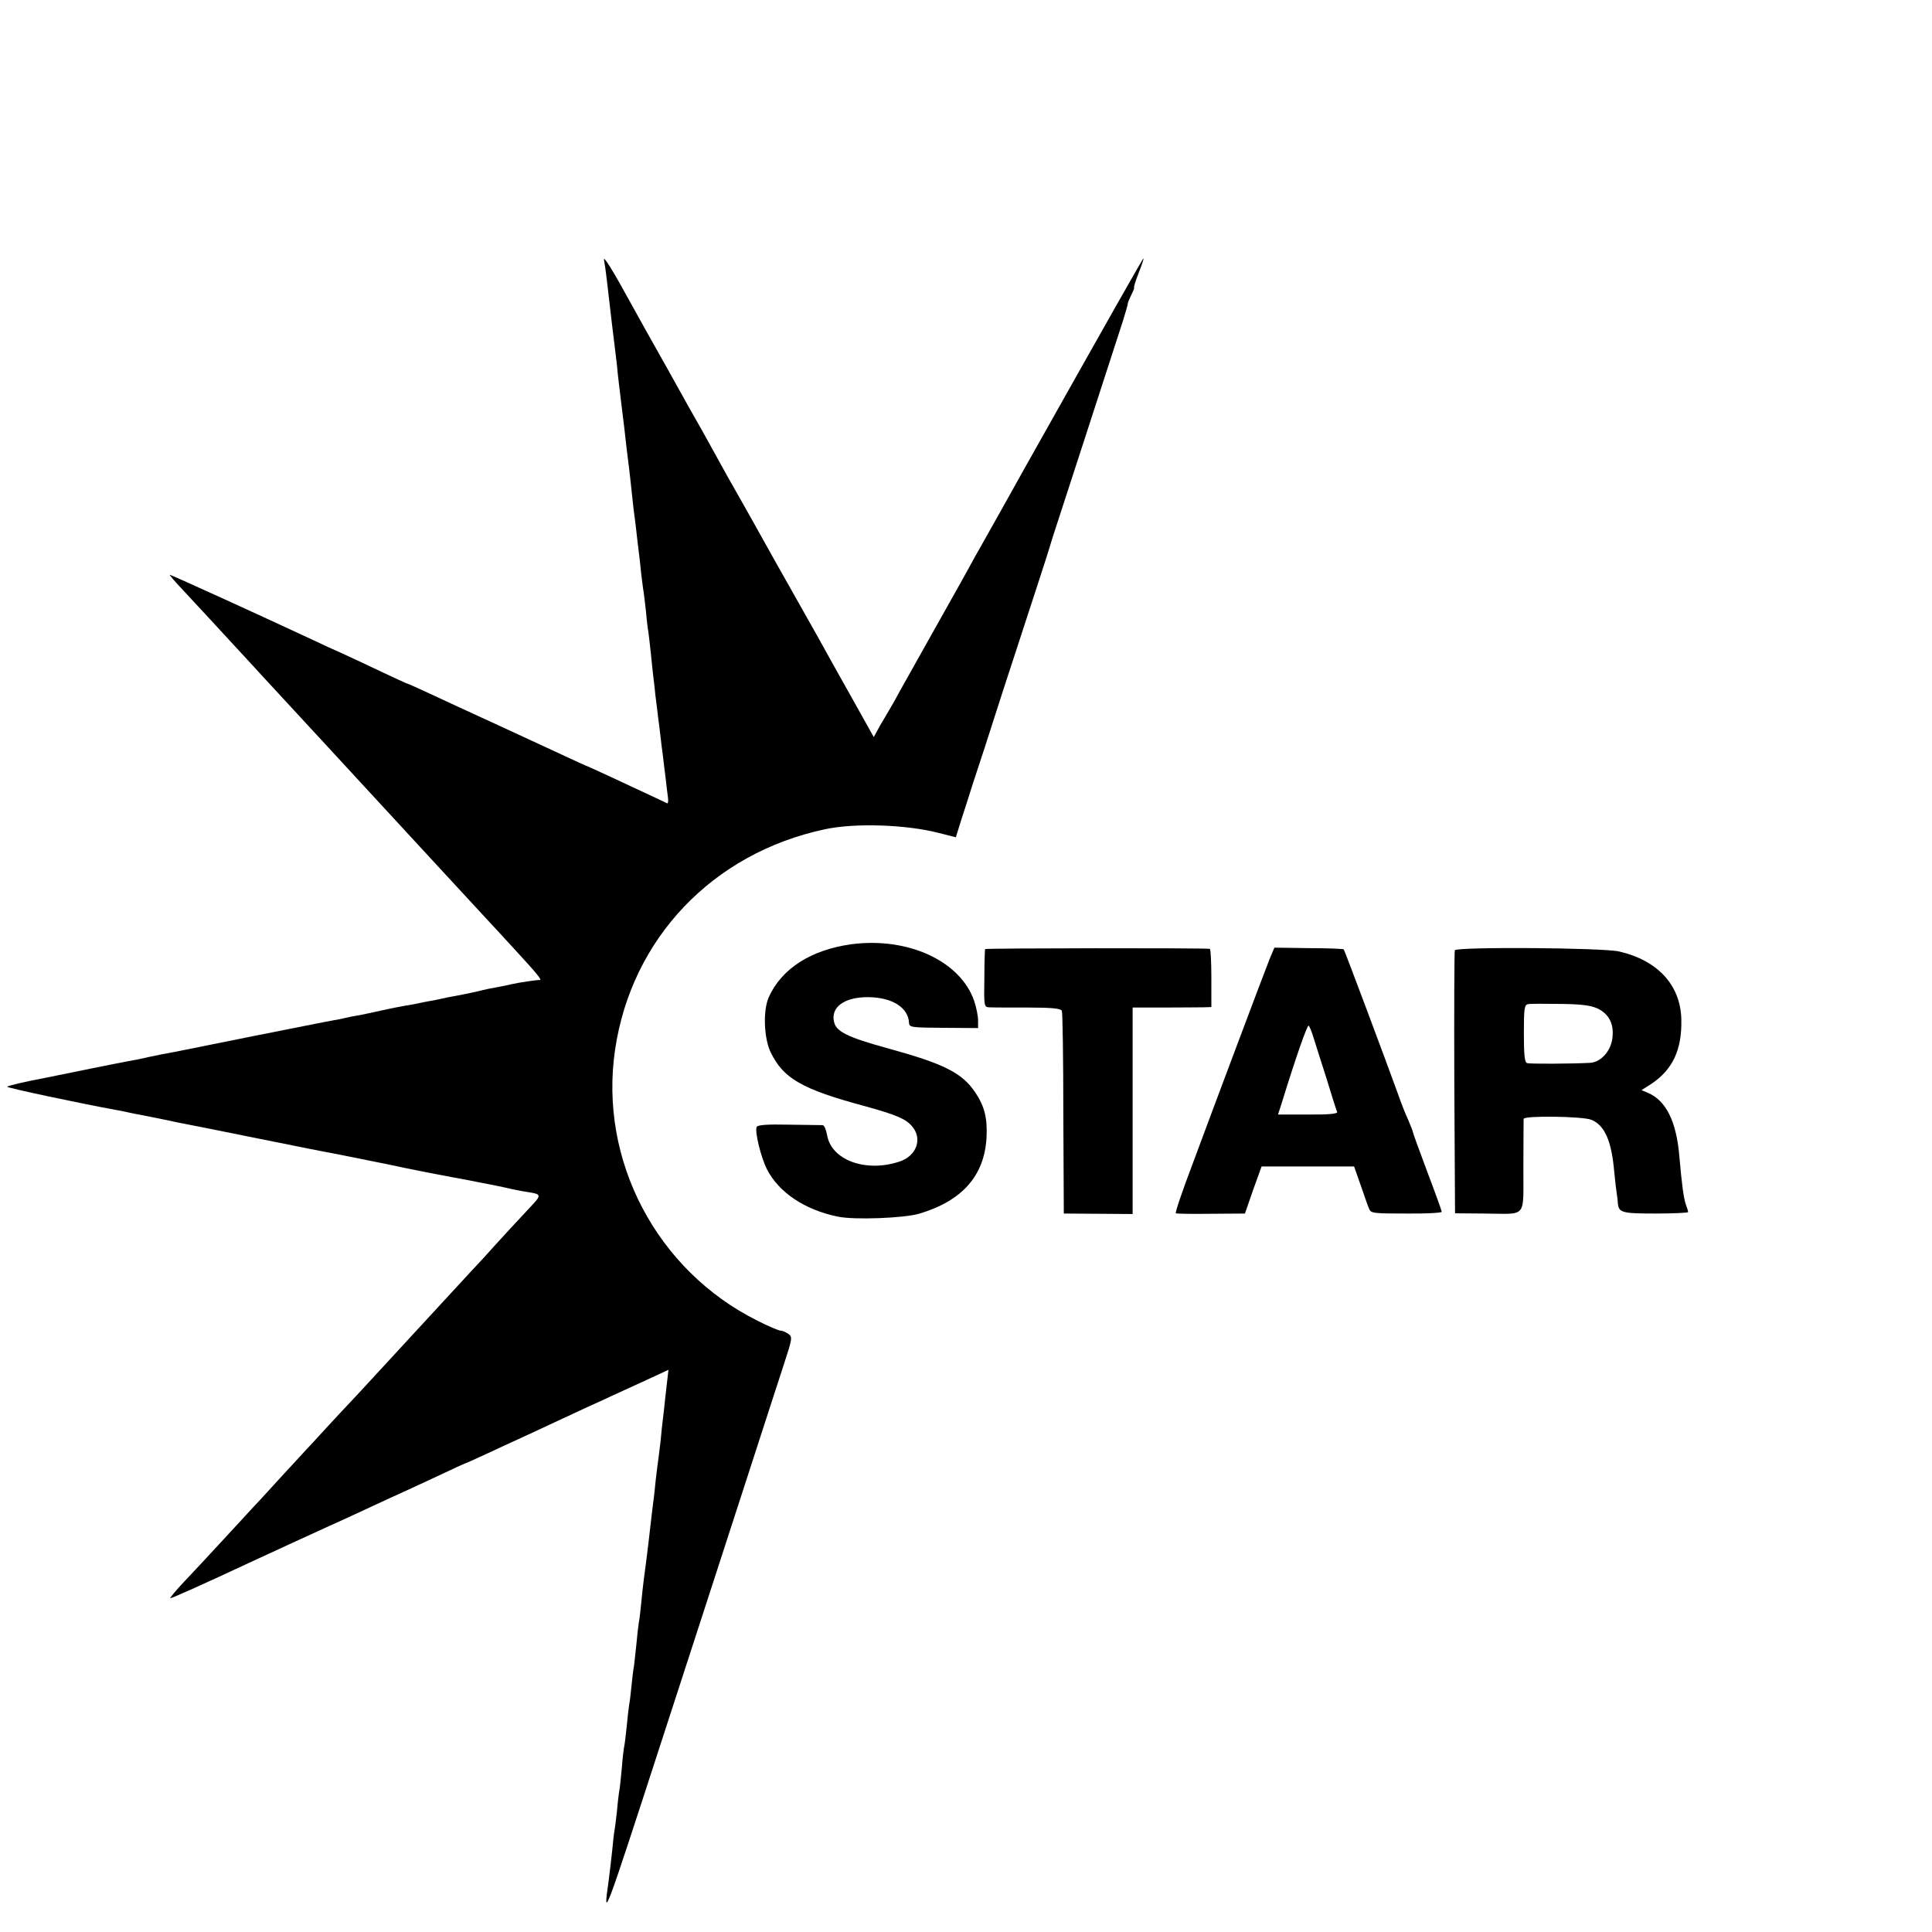 <?xml version="1.0" standalone="no"?>
<!DOCTYPE svg PUBLIC "-//W3C//DTD SVG 20010904//EN"
 "http://www.w3.org/TR/2001/REC-SVG-20010904/DTD/svg10.dtd">
<svg version="1.0" xmlns="http://www.w3.org/2000/svg"
 width="16pt" height="16pt" viewBox="0 0 16 16"
 preserveAspectRatio="xMidYMid meet">
<g transform="translate(0,16) scale(0.002,-0.002)"
fill="#000000" stroke="none">
<path d="M2504 6905 c3 -16 7 -50 10 -75 17 -150 27 -230 32 -270 3 -25 7 -58
9 -75 2 -30 12 -109 20 -175 6 -47 13 -104 20 -170 4 -30 8 -66 10 -80 2 -14
6 -54 10 -90 4 -36 8 -76 10 -90 2 -14 7 -50 10 -80 3 -30 8 -68 10 -85 2 -16
7 -57 10 -90 4 -32 8 -66 10 -75 1 -8 6 -46 10 -83 3 -37 8 -76 10 -85 1 -9 6
-48 10 -87 4 -38 8 -81 10 -95 2 -14 6 -50 9 -80 4 -30 9 -71 11 -90 3 -19 7
-55 10 -80 3 -25 7 -61 10 -80 2 -19 7 -60 11 -90 3 -30 8 -68 10 -83 2 -15 0
-26 -4 -23 -4 2 -36 17 -72 34 -36 16 -109 51 -163 76 -55 25 -100 46 -102 46
-1 0 -45 20 -96 44 -52 24 -177 82 -279 129 -102 47 -225 103 -273 126 -49 23
-90 41 -92 41 -2 0 -50 22 -107 49 -56 27 -128 60 -158 74 -30 13 -84 38 -120
55 -190 89 -591 272 -597 272 -3 0 23 -30 58 -67 54 -58 132 -142 293 -317 15
-17 47 -51 70 -76 102 -110 185 -201 241 -261 33 -36 107 -116 165 -179 58
-63 112 -121 120 -130 8 -9 40 -43 70 -76 51 -55 234 -253 290 -314 14 -15 68
-73 120 -130 94 -102 119 -132 103 -128 -6 1 -89 -11 -113 -17 -6 -2 -76 -16
-100 -20 -8 -2 -35 -8 -60 -14 -25 -5 -61 -13 -80 -16 -19 -3 -42 -8 -50 -10
-8 -2 -31 -7 -50 -10 -19 -3 -42 -8 -50 -10 -8 -2 -31 -6 -50 -9 -19 -3 -64
-12 -100 -20 -36 -8 -81 -18 -100 -21 -19 -3 -42 -8 -50 -10 -8 -2 -31 -7 -50
-10 -19 -3 -168 -33 -330 -65 -347 -70 -342 -69 -377 -75 -16 -3 -39 -8 -53
-11 -14 -3 -36 -8 -50 -11 -31 -5 -156 -30 -190 -37 -14 -3 -98 -20 -187 -38
-90 -17 -163 -34 -163 -38 0 -5 307 -70 450 -96 14 -2 36 -7 50 -10 14 -3 36
-8 50 -10 14 -3 59 -12 100 -20 41 -9 85 -18 97 -20 12 -2 147 -29 300 -60
153 -31 289 -58 303 -60 14 -3 81 -16 150 -30 69 -14 134 -27 145 -30 11 -2
31 -6 45 -9 14 -3 34 -7 45 -9 11 -2 61 -12 110 -21 50 -9 101 -19 115 -22 13
-2 56 -11 95 -19 38 -9 84 -18 100 -20 58 -9 58 -12 12 -61 -69 -74 -109 -117
-147 -159 -19 -22 -64 -71 -100 -109 -101 -110 -279 -302 -355 -385 -38 -41
-92 -100 -120 -130 -29 -30 -85 -91 -126 -135 -40 -44 -78 -85 -84 -91 -5 -6
-48 -52 -95 -103 -47 -51 -98 -108 -115 -125 -16 -18 -75 -81 -130 -141 -55
-60 -128 -138 -162 -174 -34 -36 -60 -67 -58 -69 2 -2 135 57 325 146 117 54
223 103 335 154 61 27 144 66 185 85 41 19 95 44 120 55 25 11 92 43 149 69
56 27 105 49 106 49 2 0 43 18 92 41 48 23 113 52 143 66 51 24 85 39 260 121
36 16 90 41 120 55 30 14 94 43 142 65 l86 40 -3 -26 c-2 -15 -6 -54 -10 -87
-3 -33 -8 -73 -10 -90 -2 -16 -7 -59 -10 -95 -4 -36 -9 -72 -10 -80 -1 -8 -6
-44 -10 -80 -3 -36 -8 -76 -10 -90 -3 -22 -7 -56 -20 -170 -4 -37 -12 -95 -20
-157 -3 -21 -7 -63 -10 -93 -3 -30 -7 -66 -10 -80 -2 -14 -7 -54 -10 -90 -4
-36 -8 -76 -10 -90 -3 -14 -7 -50 -10 -80 -3 -30 -7 -66 -10 -80 -2 -14 -7
-54 -10 -90 -4 -36 -8 -72 -10 -80 -2 -8 -7 -48 -10 -89 -4 -41 -8 -83 -10
-92 -2 -10 -7 -49 -10 -86 -4 -37 -9 -76 -11 -86 -2 -10 -6 -46 -9 -80 -4 -34
-10 -91 -15 -127 -24 -167 -19 -154 216 570 58 179 134 413 169 520 35 107
118 364 185 570 67 206 137 424 157 484 34 104 35 110 17 123 -10 7 -24 13
-31 13 -8 0 -51 18 -96 41 -418 208 -658 665 -590 1123 68 460 404 813 868
912 123 27 337 20 472 -15 l71 -18 22 71 c13 39 35 109 50 156 16 47 70 213
120 370 51 157 115 353 142 435 27 83 51 157 53 165 2 8 21 69 43 135 32 97
146 450 263 810 10 33 19 63 19 68 0 4 7 21 15 37 9 17 13 30 11 30 -2 0 6 27
19 60 13 33 22 60 20 60 -3 0 -122 -210 -493 -870 -87 -157 -170 -303 -182
-325 -13 -22 -35 -62 -50 -90 -15 -27 -78 -140 -140 -250 -62 -110 -126 -225
-143 -255 -16 -30 -35 -64 -42 -75 -7 -11 -24 -42 -40 -68 l-27 -49 -100 179
c-55 98 -114 203 -130 233 -28 50 -81 144 -137 243 -49 86 -59 105 -91 162
-18 33 -62 111 -97 173 -36 63 -75 132 -87 155 -13 23 -34 62 -48 87 -14 25
-49 88 -79 140 -59 107 -101 181 -179 320 -29 52 -63 113 -75 135 -42 77 -68
120 -82 140 -14 19 -14 18 -9 -10z"/>
<path d="M3525 4090 c-167 -23 -289 -101 -342 -220 -24 -54 -20 -169 8 -227
53 -109 129 -153 389 -223 134 -37 174 -54 200 -88 40 -51 13 -120 -56 -142
-139 -46 -281 6 -299 109 -4 23 -12 41 -18 42 -7 0 -70 1 -141 2 -91 2 -130
-1 -133 -10 -8 -20 18 -126 43 -175 49 -96 157 -168 294 -196 69 -14 272 -6
335 12 179 53 271 157 280 315 4 81 -8 130 -47 188 -55 81 -128 118 -365 183
-160 44 -210 68 -219 107 -16 62 42 105 142 104 98 -1 165 -43 168 -106 1 -19
7 -20 144 -21 l142 -1 0 32 c0 17 -7 53 -16 80 -57 166 -275 266 -509 235z"/>
<path d="M4079 4070 c-1 -3 -3 -58 -3 -122 -2 -112 -1 -118 19 -119 11 -1 82
-1 158 -1 106 0 140 -4 144 -14 3 -7 6 -199 6 -426 l2 -413 143 -1 142 -1 0
427 0 428 133 0 c72 0 146 1 162 1 l31 1 0 120 c0 66 -3 120 -6 121 -20 4
-930 3 -931 -1z"/>
<path d="M5258 4031 c-10 -25 -70 -183 -133 -351 -63 -168 -148 -394 -188
-503 -41 -108 -72 -199 -68 -201 3 -2 69 -3 146 -2 l140 1 34 98 35 97 192 0
191 0 27 -77 c15 -43 30 -87 35 -98 7 -19 18 -20 155 -20 80 -1 146 3 146 7 0
4 -27 79 -60 166 -33 88 -60 162 -60 166 0 3 -9 25 -19 49 -11 23 -31 74 -44
112 -43 119 -219 590 -223 594 -2 2 -67 5 -145 5 l-142 2 -19 -45z m179 -321
c6 -19 30 -96 54 -170 23 -74 43 -140 46 -145 2 -7 -40 -11 -121 -10 l-124 0
13 40 c59 192 109 335 114 328 4 -4 12 -24 18 -43z"/>
<path d="M6024 4065 c-2 -5 -3 -253 -2 -550 l3 -539 120 -1 c182 -1 162 -25
163 193 0 103 1 192 1 199 1 14 245 11 281 -4 55 -23 83 -88 94 -213 4 -41 9
-84 11 -95 2 -11 4 -27 4 -35 3 -41 15 -45 155 -45 75 0 136 3 136 6 0 4 -4
18 -9 31 -9 24 -17 83 -27 198 -12 147 -56 234 -131 265 l-26 11 41 26 c88 59
127 141 124 267 -3 141 -97 244 -257 281 -65 16 -676 20 -681 5z m591 -241
c49 -23 70 -67 61 -127 -8 -52 -49 -96 -92 -98 -73 -4 -251 -5 -261 -1 -10 3
-13 37 -13 122 0 103 2 119 17 122 9 2 69 2 134 1 88 -1 126 -6 154 -19z"/>
</g>
</svg>
